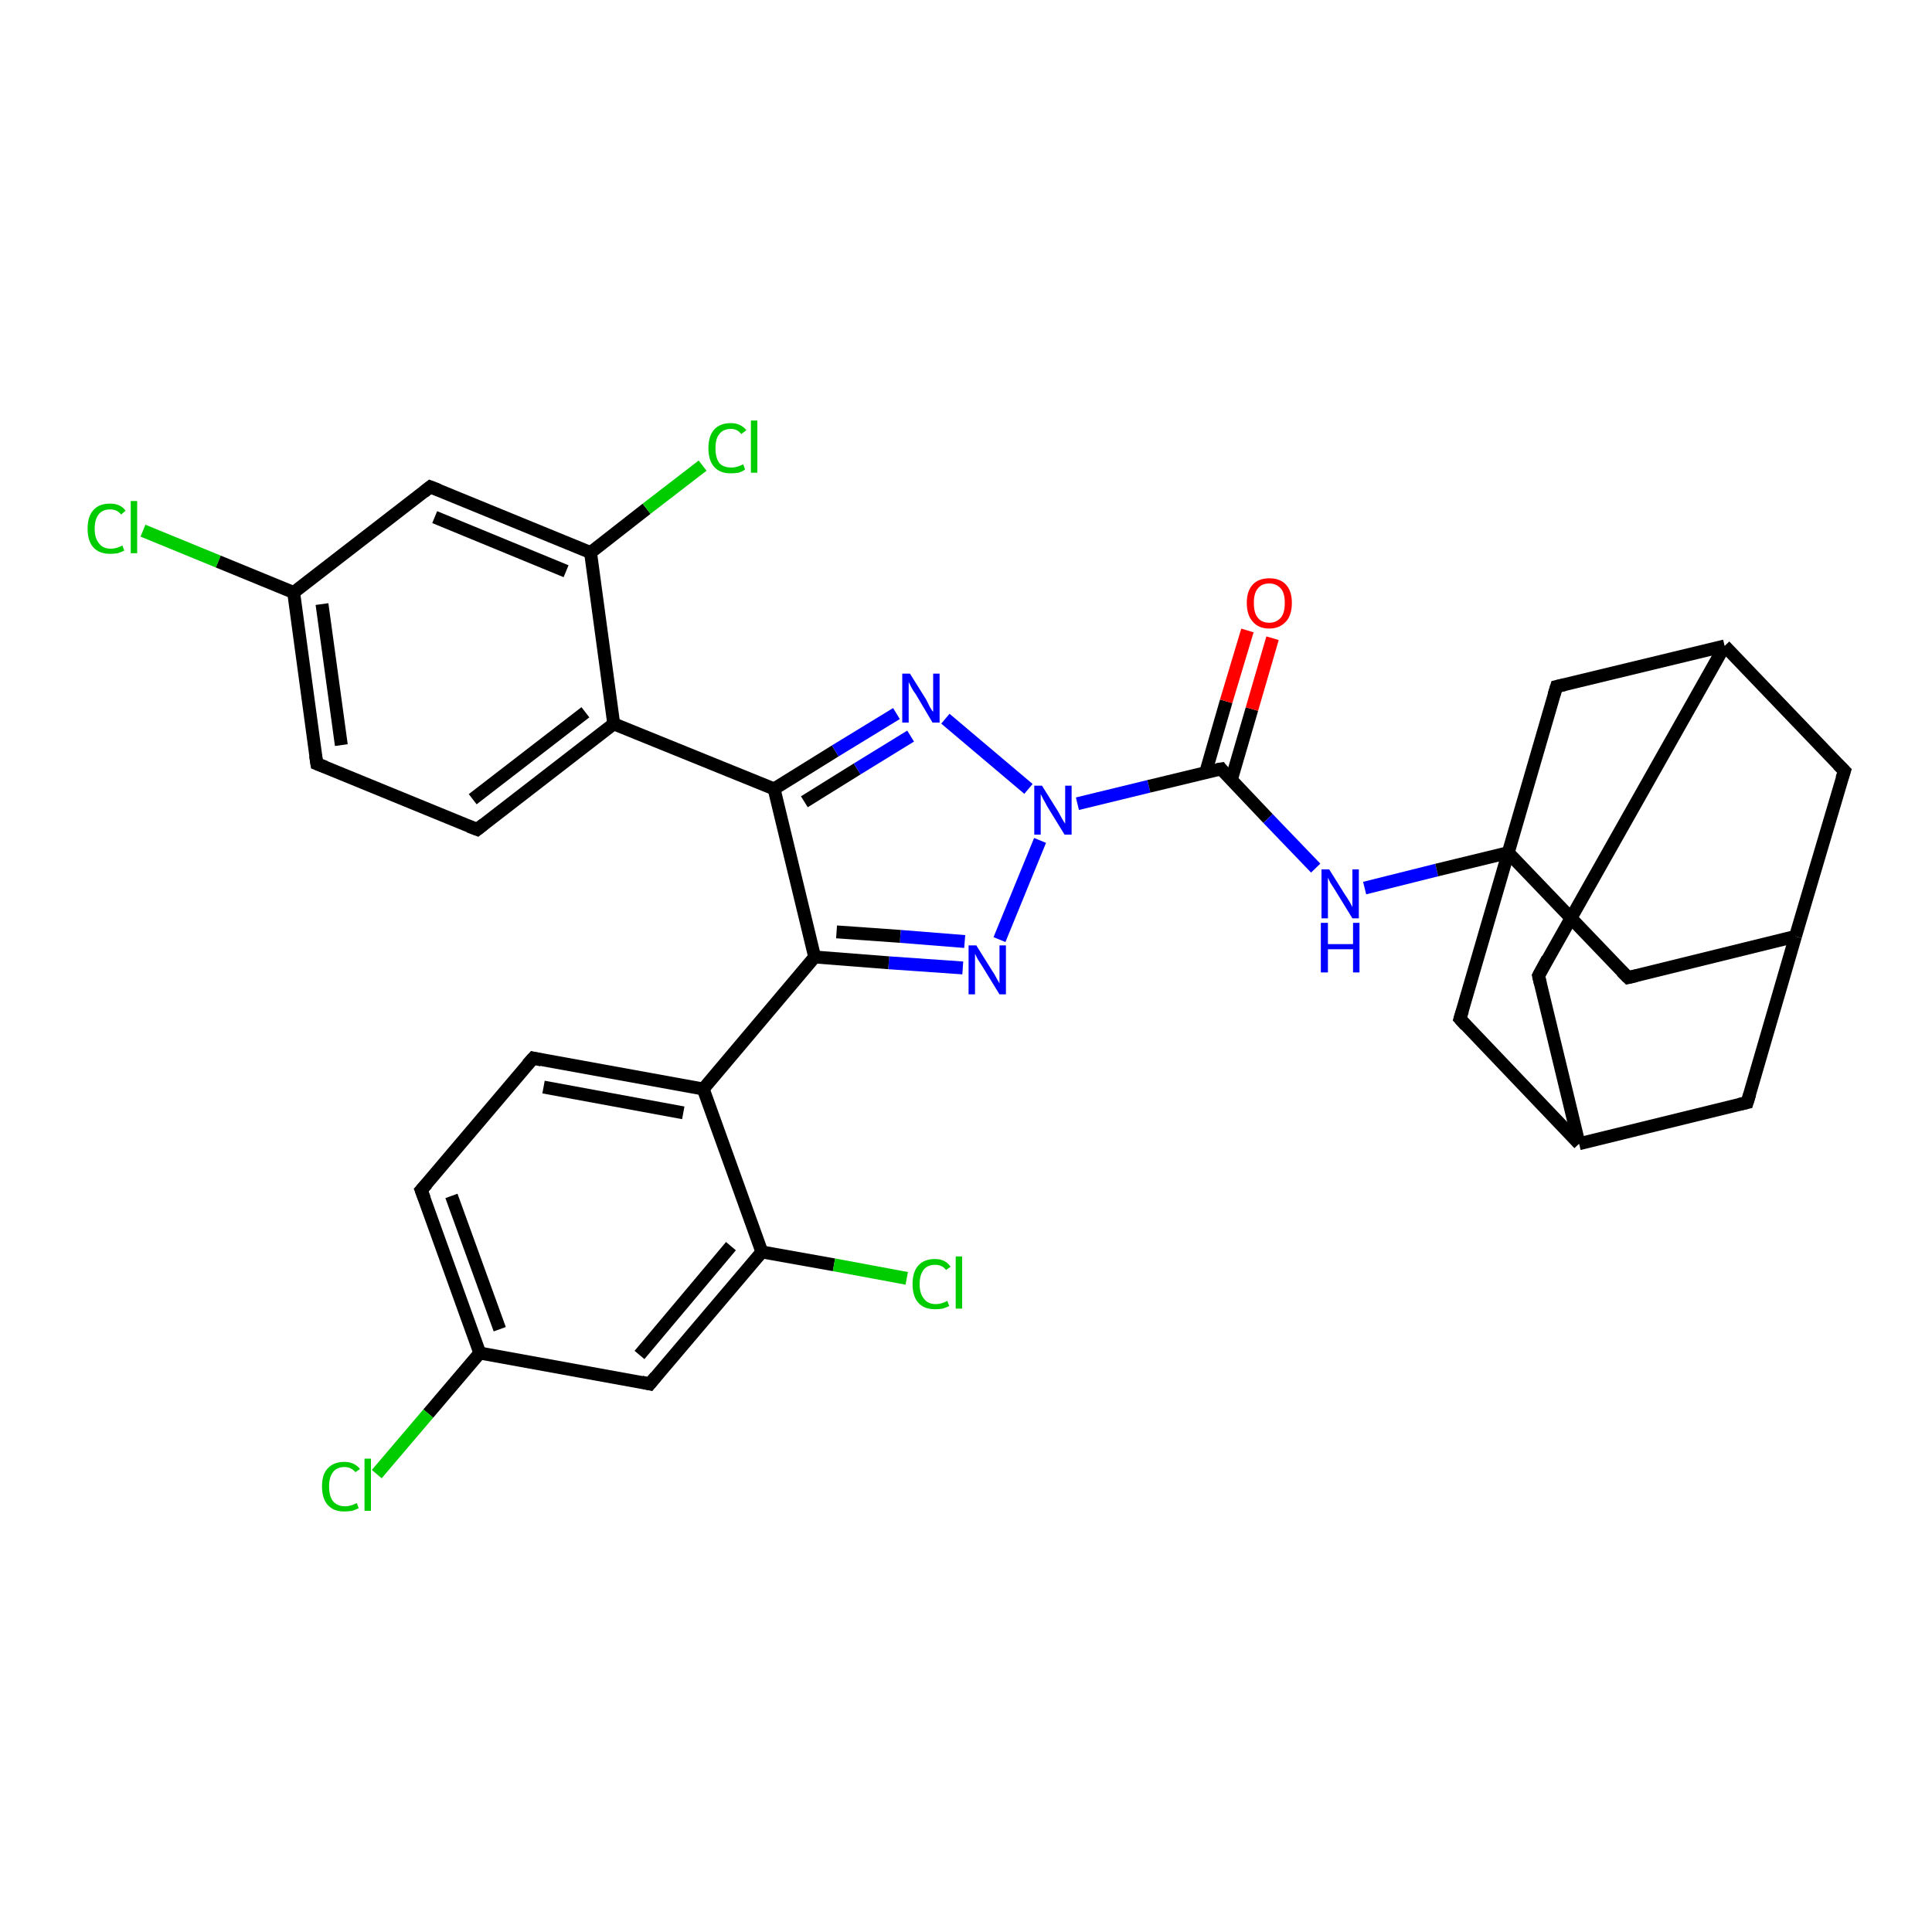 <?xml version='1.0' encoding='iso-8859-1'?>
<svg version='1.1' baseProfile='full'
              xmlns='http://www.w3.org/2000/svg'
                      xmlns:rdkit='http://www.rdkit.org/xml'
                      xmlns:xlink='http://www.w3.org/1999/xlink'
                  xml:space='preserve'
width='300px' height='300px' viewBox='0 0 300 300'>
<!-- END OF HEADER -->
<rect style='opacity:1.0;fill:#FFFFFF;stroke:none' width='300.0' height='300.0' x='0.0' y='0.0'> </rect>
<path class='bond-0 atom-0 atom-1' d='M 22.2,82.4 L 33.9,87.2' style='fill:none;fill-rule:evenodd;stroke:#00CC00;stroke-width:2.0px;stroke-linecap:butt;stroke-linejoin:miter;stroke-opacity:1' />
<path class='bond-0 atom-0 atom-1' d='M 33.9,87.2 L 45.6,92.0' style='fill:none;fill-rule:evenodd;stroke:#000000;stroke-width:2.0px;stroke-linecap:butt;stroke-linejoin:miter;stroke-opacity:1' />
<path class='bond-1 atom-1 atom-2' d='M 45.6,92.0 L 49.2,118.6' style='fill:none;fill-rule:evenodd;stroke:#000000;stroke-width:2.0px;stroke-linecap:butt;stroke-linejoin:miter;stroke-opacity:1' />
<path class='bond-1 atom-1 atom-2' d='M 50.0,93.8 L 53.0,115.7' style='fill:none;fill-rule:evenodd;stroke:#000000;stroke-width:2.0px;stroke-linecap:butt;stroke-linejoin:miter;stroke-opacity:1' />
<path class='bond-2 atom-2 atom-3' d='M 49.2,118.6 L 74.1,128.8' style='fill:none;fill-rule:evenodd;stroke:#000000;stroke-width:2.0px;stroke-linecap:butt;stroke-linejoin:miter;stroke-opacity:1' />
<path class='bond-3 atom-3 atom-4' d='M 74.1,128.8 L 95.3,112.4' style='fill:none;fill-rule:evenodd;stroke:#000000;stroke-width:2.0px;stroke-linecap:butt;stroke-linejoin:miter;stroke-opacity:1' />
<path class='bond-3 atom-3 atom-4' d='M 73.4,124.1 L 90.9,110.6' style='fill:none;fill-rule:evenodd;stroke:#000000;stroke-width:2.0px;stroke-linecap:butt;stroke-linejoin:miter;stroke-opacity:1' />
<path class='bond-4 atom-4 atom-5' d='M 95.3,112.4 L 120.2,122.5' style='fill:none;fill-rule:evenodd;stroke:#000000;stroke-width:2.0px;stroke-linecap:butt;stroke-linejoin:miter;stroke-opacity:1' />
<path class='bond-5 atom-5 atom-6' d='M 120.2,122.5 L 129.7,116.6' style='fill:none;fill-rule:evenodd;stroke:#000000;stroke-width:2.0px;stroke-linecap:butt;stroke-linejoin:miter;stroke-opacity:1' />
<path class='bond-5 atom-5 atom-6' d='M 129.7,116.6 L 139.2,110.8' style='fill:none;fill-rule:evenodd;stroke:#0000FF;stroke-width:2.0px;stroke-linecap:butt;stroke-linejoin:miter;stroke-opacity:1' />
<path class='bond-5 atom-5 atom-6' d='M 124.9,124.5 L 133.1,119.4' style='fill:none;fill-rule:evenodd;stroke:#000000;stroke-width:2.0px;stroke-linecap:butt;stroke-linejoin:miter;stroke-opacity:1' />
<path class='bond-5 atom-5 atom-6' d='M 133.1,119.4 L 141.4,114.3' style='fill:none;fill-rule:evenodd;stroke:#0000FF;stroke-width:2.0px;stroke-linecap:butt;stroke-linejoin:miter;stroke-opacity:1' />
<path class='bond-6 atom-6 atom-7' d='M 146.8,111.6 L 159.7,122.5' style='fill:none;fill-rule:evenodd;stroke:#0000FF;stroke-width:2.0px;stroke-linecap:butt;stroke-linejoin:miter;stroke-opacity:1' />
<path class='bond-7 atom-7 atom-8' d='M 161.5,130.5 L 155.2,145.9' style='fill:none;fill-rule:evenodd;stroke:#0000FF;stroke-width:2.0px;stroke-linecap:butt;stroke-linejoin:miter;stroke-opacity:1' />
<path class='bond-8 atom-8 atom-9' d='M 149.5,150.3 L 138.0,149.5' style='fill:none;fill-rule:evenodd;stroke:#0000FF;stroke-width:2.0px;stroke-linecap:butt;stroke-linejoin:miter;stroke-opacity:1' />
<path class='bond-8 atom-8 atom-9' d='M 138.0,149.5 L 126.5,148.6' style='fill:none;fill-rule:evenodd;stroke:#000000;stroke-width:2.0px;stroke-linecap:butt;stroke-linejoin:miter;stroke-opacity:1' />
<path class='bond-8 atom-8 atom-9' d='M 149.8,146.2 L 139.8,145.4' style='fill:none;fill-rule:evenodd;stroke:#0000FF;stroke-width:2.0px;stroke-linecap:butt;stroke-linejoin:miter;stroke-opacity:1' />
<path class='bond-8 atom-8 atom-9' d='M 139.8,145.4 L 129.9,144.7' style='fill:none;fill-rule:evenodd;stroke:#000000;stroke-width:2.0px;stroke-linecap:butt;stroke-linejoin:miter;stroke-opacity:1' />
<path class='bond-9 atom-9 atom-10' d='M 126.5,148.6 L 109.2,169.1' style='fill:none;fill-rule:evenodd;stroke:#000000;stroke-width:2.0px;stroke-linecap:butt;stroke-linejoin:miter;stroke-opacity:1' />
<path class='bond-10 atom-10 atom-11' d='M 109.2,169.1 L 82.8,164.3' style='fill:none;fill-rule:evenodd;stroke:#000000;stroke-width:2.0px;stroke-linecap:butt;stroke-linejoin:miter;stroke-opacity:1' />
<path class='bond-10 atom-10 atom-11' d='M 106.1,172.8 L 84.4,168.8' style='fill:none;fill-rule:evenodd;stroke:#000000;stroke-width:2.0px;stroke-linecap:butt;stroke-linejoin:miter;stroke-opacity:1' />
<path class='bond-11 atom-11 atom-12' d='M 82.8,164.3 L 65.4,184.8' style='fill:none;fill-rule:evenodd;stroke:#000000;stroke-width:2.0px;stroke-linecap:butt;stroke-linejoin:miter;stroke-opacity:1' />
<path class='bond-12 atom-12 atom-13' d='M 65.4,184.8 L 74.5,210.1' style='fill:none;fill-rule:evenodd;stroke:#000000;stroke-width:2.0px;stroke-linecap:butt;stroke-linejoin:miter;stroke-opacity:1' />
<path class='bond-12 atom-12 atom-13' d='M 70.1,185.7 L 77.6,206.4' style='fill:none;fill-rule:evenodd;stroke:#000000;stroke-width:2.0px;stroke-linecap:butt;stroke-linejoin:miter;stroke-opacity:1' />
<path class='bond-13 atom-13 atom-14' d='M 74.5,210.1 L 66.5,219.5' style='fill:none;fill-rule:evenodd;stroke:#000000;stroke-width:2.0px;stroke-linecap:butt;stroke-linejoin:miter;stroke-opacity:1' />
<path class='bond-13 atom-13 atom-14' d='M 66.5,219.5 L 58.5,228.9' style='fill:none;fill-rule:evenodd;stroke:#00CC00;stroke-width:2.0px;stroke-linecap:butt;stroke-linejoin:miter;stroke-opacity:1' />
<path class='bond-14 atom-13 atom-15' d='M 74.5,210.1 L 100.9,214.9' style='fill:none;fill-rule:evenodd;stroke:#000000;stroke-width:2.0px;stroke-linecap:butt;stroke-linejoin:miter;stroke-opacity:1' />
<path class='bond-15 atom-15 atom-16' d='M 100.9,214.9 L 118.3,194.4' style='fill:none;fill-rule:evenodd;stroke:#000000;stroke-width:2.0px;stroke-linecap:butt;stroke-linejoin:miter;stroke-opacity:1' />
<path class='bond-15 atom-15 atom-16' d='M 99.3,210.4 L 113.5,193.5' style='fill:none;fill-rule:evenodd;stroke:#000000;stroke-width:2.0px;stroke-linecap:butt;stroke-linejoin:miter;stroke-opacity:1' />
<path class='bond-16 atom-16 atom-17' d='M 118.3,194.4 L 129.5,196.4' style='fill:none;fill-rule:evenodd;stroke:#000000;stroke-width:2.0px;stroke-linecap:butt;stroke-linejoin:miter;stroke-opacity:1' />
<path class='bond-16 atom-16 atom-17' d='M 129.5,196.4 L 140.8,198.5' style='fill:none;fill-rule:evenodd;stroke:#00CC00;stroke-width:2.0px;stroke-linecap:butt;stroke-linejoin:miter;stroke-opacity:1' />
<path class='bond-17 atom-7 atom-18' d='M 167.3,124.8 L 178.4,122.1' style='fill:none;fill-rule:evenodd;stroke:#0000FF;stroke-width:2.0px;stroke-linecap:butt;stroke-linejoin:miter;stroke-opacity:1' />
<path class='bond-17 atom-7 atom-18' d='M 178.4,122.1 L 189.6,119.4' style='fill:none;fill-rule:evenodd;stroke:#000000;stroke-width:2.0px;stroke-linecap:butt;stroke-linejoin:miter;stroke-opacity:1' />
<path class='bond-18 atom-18 atom-19' d='M 191.2,121.1 L 194.4,110.1' style='fill:none;fill-rule:evenodd;stroke:#000000;stroke-width:2.0px;stroke-linecap:butt;stroke-linejoin:miter;stroke-opacity:1' />
<path class='bond-18 atom-18 atom-19' d='M 194.4,110.1 L 197.6,99.1' style='fill:none;fill-rule:evenodd;stroke:#FF0000;stroke-width:2.0px;stroke-linecap:butt;stroke-linejoin:miter;stroke-opacity:1' />
<path class='bond-18 atom-18 atom-19' d='M 187.2,120.0 L 190.4,108.9' style='fill:none;fill-rule:evenodd;stroke:#000000;stroke-width:2.0px;stroke-linecap:butt;stroke-linejoin:miter;stroke-opacity:1' />
<path class='bond-18 atom-18 atom-19' d='M 190.4,108.9 L 193.7,97.9' style='fill:none;fill-rule:evenodd;stroke:#FF0000;stroke-width:2.0px;stroke-linecap:butt;stroke-linejoin:miter;stroke-opacity:1' />
<path class='bond-19 atom-18 atom-20' d='M 189.6,119.4 L 196.9,127.1' style='fill:none;fill-rule:evenodd;stroke:#000000;stroke-width:2.0px;stroke-linecap:butt;stroke-linejoin:miter;stroke-opacity:1' />
<path class='bond-19 atom-18 atom-20' d='M 196.9,127.1 L 204.3,134.8' style='fill:none;fill-rule:evenodd;stroke:#0000FF;stroke-width:2.0px;stroke-linecap:butt;stroke-linejoin:miter;stroke-opacity:1' />
<path class='bond-20 atom-20 atom-21' d='M 211.9,137.9 L 223.1,135.1' style='fill:none;fill-rule:evenodd;stroke:#0000FF;stroke-width:2.0px;stroke-linecap:butt;stroke-linejoin:miter;stroke-opacity:1' />
<path class='bond-20 atom-20 atom-21' d='M 223.1,135.1 L 234.2,132.4' style='fill:none;fill-rule:evenodd;stroke:#000000;stroke-width:2.0px;stroke-linecap:butt;stroke-linejoin:miter;stroke-opacity:1' />
<path class='bond-21 atom-21 atom-22' d='M 234.2,132.4 L 252.8,151.8' style='fill:none;fill-rule:evenodd;stroke:#000000;stroke-width:2.0px;stroke-linecap:butt;stroke-linejoin:miter;stroke-opacity:1' />
<path class='bond-22 atom-22 atom-23' d='M 252.8,151.8 L 278.8,145.4' style='fill:none;fill-rule:evenodd;stroke:#000000;stroke-width:2.0px;stroke-linecap:butt;stroke-linejoin:miter;stroke-opacity:1' />
<path class='bond-23 atom-23 atom-24' d='M 278.8,145.4 L 286.4,119.7' style='fill:none;fill-rule:evenodd;stroke:#000000;stroke-width:2.0px;stroke-linecap:butt;stroke-linejoin:miter;stroke-opacity:1' />
<path class='bond-24 atom-24 atom-25' d='M 286.4,119.7 L 267.8,100.3' style='fill:none;fill-rule:evenodd;stroke:#000000;stroke-width:2.0px;stroke-linecap:butt;stroke-linejoin:miter;stroke-opacity:1' />
<path class='bond-25 atom-25 atom-26' d='M 267.8,100.3 L 238.9,151.5' style='fill:none;fill-rule:evenodd;stroke:#000000;stroke-width:2.0px;stroke-linecap:butt;stroke-linejoin:miter;stroke-opacity:1' />
<path class='bond-26 atom-26 atom-27' d='M 238.9,151.5 L 245.2,177.6' style='fill:none;fill-rule:evenodd;stroke:#000000;stroke-width:2.0px;stroke-linecap:butt;stroke-linejoin:miter;stroke-opacity:1' />
<path class='bond-27 atom-27 atom-28' d='M 245.2,177.6 L 271.3,171.2' style='fill:none;fill-rule:evenodd;stroke:#000000;stroke-width:2.0px;stroke-linecap:butt;stroke-linejoin:miter;stroke-opacity:1' />
<path class='bond-28 atom-27 atom-29' d='M 245.2,177.6 L 226.7,158.2' style='fill:none;fill-rule:evenodd;stroke:#000000;stroke-width:2.0px;stroke-linecap:butt;stroke-linejoin:miter;stroke-opacity:1' />
<path class='bond-29 atom-25 atom-30' d='M 267.8,100.3 L 241.7,106.6' style='fill:none;fill-rule:evenodd;stroke:#000000;stroke-width:2.0px;stroke-linecap:butt;stroke-linejoin:miter;stroke-opacity:1' />
<path class='bond-30 atom-4 atom-31' d='M 95.3,112.4 L 91.7,85.8' style='fill:none;fill-rule:evenodd;stroke:#000000;stroke-width:2.0px;stroke-linecap:butt;stroke-linejoin:miter;stroke-opacity:1' />
<path class='bond-31 atom-31 atom-32' d='M 91.7,85.8 L 100.4,79.0' style='fill:none;fill-rule:evenodd;stroke:#000000;stroke-width:2.0px;stroke-linecap:butt;stroke-linejoin:miter;stroke-opacity:1' />
<path class='bond-31 atom-31 atom-32' d='M 100.4,79.0 L 109.1,72.3' style='fill:none;fill-rule:evenodd;stroke:#00CC00;stroke-width:2.0px;stroke-linecap:butt;stroke-linejoin:miter;stroke-opacity:1' />
<path class='bond-32 atom-31 atom-33' d='M 91.7,85.8 L 66.8,75.6' style='fill:none;fill-rule:evenodd;stroke:#000000;stroke-width:2.0px;stroke-linecap:butt;stroke-linejoin:miter;stroke-opacity:1' />
<path class='bond-32 atom-31 atom-33' d='M 87.9,88.7 L 67.5,80.3' style='fill:none;fill-rule:evenodd;stroke:#000000;stroke-width:2.0px;stroke-linecap:butt;stroke-linejoin:miter;stroke-opacity:1' />
<path class='bond-33 atom-33 atom-1' d='M 66.8,75.6 L 45.6,92.0' style='fill:none;fill-rule:evenodd;stroke:#000000;stroke-width:2.0px;stroke-linecap:butt;stroke-linejoin:miter;stroke-opacity:1' />
<path class='bond-34 atom-9 atom-5' d='M 126.5,148.6 L 120.2,122.5' style='fill:none;fill-rule:evenodd;stroke:#000000;stroke-width:2.0px;stroke-linecap:butt;stroke-linejoin:miter;stroke-opacity:1' />
<path class='bond-35 atom-16 atom-10' d='M 118.3,194.4 L 109.2,169.1' style='fill:none;fill-rule:evenodd;stroke:#000000;stroke-width:2.0px;stroke-linecap:butt;stroke-linejoin:miter;stroke-opacity:1' />
<path class='bond-36 atom-29 atom-21' d='M 226.7,158.2 L 234.2,132.4' style='fill:none;fill-rule:evenodd;stroke:#000000;stroke-width:2.0px;stroke-linecap:butt;stroke-linejoin:miter;stroke-opacity:1' />
<path class='bond-37 atom-30 atom-21' d='M 241.7,106.6 L 234.2,132.4' style='fill:none;fill-rule:evenodd;stroke:#000000;stroke-width:2.0px;stroke-linecap:butt;stroke-linejoin:miter;stroke-opacity:1' />
<path class='bond-38 atom-28 atom-23' d='M 271.3,171.2 L 278.8,145.4' style='fill:none;fill-rule:evenodd;stroke:#000000;stroke-width:2.0px;stroke-linecap:butt;stroke-linejoin:miter;stroke-opacity:1' />
<path d='M 49.0,117.3 L 49.2,118.6 L 50.5,119.1' style='fill:none;stroke:#000000;stroke-width:2.0px;stroke-linecap:butt;stroke-linejoin:miter;stroke-opacity:1;' />
<path d='M 72.8,128.3 L 74.1,128.8 L 75.1,128.0' style='fill:none;stroke:#000000;stroke-width:2.0px;stroke-linecap:butt;stroke-linejoin:miter;stroke-opacity:1;' />
<path d='M 84.1,164.6 L 82.8,164.3 L 81.9,165.3' style='fill:none;stroke:#000000;stroke-width:2.0px;stroke-linecap:butt;stroke-linejoin:miter;stroke-opacity:1;' />
<path d='M 66.3,183.8 L 65.4,184.8 L 65.9,186.1' style='fill:none;stroke:#000000;stroke-width:2.0px;stroke-linecap:butt;stroke-linejoin:miter;stroke-opacity:1;' />
<path d='M 99.6,214.6 L 100.9,214.9 L 101.8,213.8' style='fill:none;stroke:#000000;stroke-width:2.0px;stroke-linecap:butt;stroke-linejoin:miter;stroke-opacity:1;' />
<path d='M 189.0,119.5 L 189.6,119.4 L 189.9,119.8' style='fill:none;stroke:#000000;stroke-width:2.0px;stroke-linecap:butt;stroke-linejoin:miter;stroke-opacity:1;' />
<path d='M 251.8,150.8 L 252.8,151.8 L 254.1,151.5' style='fill:none;stroke:#000000;stroke-width:2.0px;stroke-linecap:butt;stroke-linejoin:miter;stroke-opacity:1;' />
<path d='M 286.0,120.9 L 286.4,119.7 L 285.4,118.7' style='fill:none;stroke:#000000;stroke-width:2.0px;stroke-linecap:butt;stroke-linejoin:miter;stroke-opacity:1;' />
<path d='M 240.3,148.9 L 238.9,151.5 L 239.2,152.8' style='fill:none;stroke:#000000;stroke-width:2.0px;stroke-linecap:butt;stroke-linejoin:miter;stroke-opacity:1;' />
<path d='M 270.0,171.5 L 271.3,171.2 L 271.7,169.9' style='fill:none;stroke:#000000;stroke-width:2.0px;stroke-linecap:butt;stroke-linejoin:miter;stroke-opacity:1;' />
<path d='M 227.6,159.2 L 226.7,158.2 L 227.1,156.9' style='fill:none;stroke:#000000;stroke-width:2.0px;stroke-linecap:butt;stroke-linejoin:miter;stroke-opacity:1;' />
<path d='M 243.0,106.3 L 241.7,106.6 L 241.3,107.9' style='fill:none;stroke:#000000;stroke-width:2.0px;stroke-linecap:butt;stroke-linejoin:miter;stroke-opacity:1;' />
<path d='M 68.1,76.1 L 66.8,75.6 L 65.8,76.4' style='fill:none;stroke:#000000;stroke-width:2.0px;stroke-linecap:butt;stroke-linejoin:miter;stroke-opacity:1;' />
<path class='atom-0' d='M 13.6 82.1
Q 13.6 80.2, 14.5 79.2
Q 15.4 78.2, 17.1 78.2
Q 18.7 78.2, 19.5 79.3
L 18.8 79.9
Q 18.2 79.1, 17.1 79.1
Q 15.9 79.1, 15.3 79.9
Q 14.7 80.7, 14.7 82.1
Q 14.7 83.6, 15.4 84.4
Q 16.0 85.2, 17.2 85.2
Q 18.1 85.2, 19.0 84.7
L 19.3 85.5
Q 18.9 85.7, 18.3 85.9
Q 17.7 86.0, 17.1 86.0
Q 15.4 86.0, 14.5 85.0
Q 13.6 84.0, 13.6 82.1
' fill='#00CC00'/>
<path class='atom-0' d='M 20.3 77.8
L 21.3 77.8
L 21.3 85.9
L 20.3 85.9
L 20.3 77.8
' fill='#00CC00'/>
<path class='atom-6' d='M 141.3 104.6
L 143.8 108.6
Q 144.0 109.0, 144.4 109.8
Q 144.8 110.5, 144.9 110.5
L 144.9 104.6
L 145.9 104.6
L 145.9 112.2
L 144.8 112.2
L 142.2 107.8
Q 141.8 107.3, 141.5 106.7
Q 141.2 106.1, 141.1 105.9
L 141.1 112.2
L 140.1 112.2
L 140.1 104.6
L 141.3 104.6
' fill='#0000FF'/>
<path class='atom-7' d='M 161.8 122.0
L 164.3 126.0
Q 164.5 126.4, 164.9 127.1
Q 165.3 127.8, 165.4 127.9
L 165.4 122.0
L 166.4 122.0
L 166.4 129.6
L 165.3 129.6
L 162.6 125.2
Q 162.3 124.6, 162.0 124.1
Q 161.7 123.5, 161.6 123.3
L 161.6 129.6
L 160.6 129.6
L 160.6 122.0
L 161.8 122.0
' fill='#0000FF'/>
<path class='atom-8' d='M 151.6 146.8
L 154.1 150.8
Q 154.4 151.2, 154.8 152.0
Q 155.2 152.7, 155.2 152.7
L 155.2 146.8
L 156.2 146.8
L 156.2 154.4
L 155.2 154.4
L 152.5 150.0
Q 152.2 149.5, 151.8 148.9
Q 151.5 148.3, 151.4 148.1
L 151.4 154.4
L 150.4 154.4
L 150.4 146.8
L 151.6 146.8
' fill='#0000FF'/>
<path class='atom-14' d='M 50.0 230.8
Q 50.0 228.9, 50.9 228.0
Q 51.8 227.0, 53.5 227.0
Q 55.0 227.0, 55.9 228.1
L 55.2 228.6
Q 54.5 227.8, 53.5 227.8
Q 52.3 227.8, 51.7 228.6
Q 51.1 229.4, 51.1 230.8
Q 51.1 232.3, 51.7 233.1
Q 52.4 233.9, 53.6 233.9
Q 54.4 233.9, 55.4 233.4
L 55.7 234.2
Q 55.3 234.4, 54.7 234.6
Q 54.1 234.7, 53.4 234.7
Q 51.8 234.7, 50.9 233.7
Q 50.0 232.7, 50.0 230.8
' fill='#00CC00'/>
<path class='atom-14' d='M 56.6 226.5
L 57.6 226.5
L 57.6 234.6
L 56.6 234.6
L 56.6 226.5
' fill='#00CC00'/>
<path class='atom-17' d='M 141.7 199.4
Q 141.7 197.5, 142.6 196.5
Q 143.5 195.5, 145.2 195.5
Q 146.8 195.5, 147.6 196.7
L 146.9 197.2
Q 146.3 196.4, 145.2 196.4
Q 144.0 196.4, 143.4 197.2
Q 142.8 198.0, 142.8 199.4
Q 142.8 200.9, 143.5 201.7
Q 144.1 202.5, 145.3 202.5
Q 146.2 202.5, 147.1 202.0
L 147.4 202.8
Q 147.0 203.0, 146.4 203.2
Q 145.8 203.3, 145.2 203.3
Q 143.5 203.3, 142.6 202.3
Q 141.7 201.3, 141.7 199.4
' fill='#00CC00'/>
<path class='atom-17' d='M 148.4 195.1
L 149.4 195.1
L 149.4 203.2
L 148.4 203.2
L 148.4 195.1
' fill='#00CC00'/>
<path class='atom-19' d='M 193.6 93.6
Q 193.6 91.8, 194.5 90.8
Q 195.4 89.8, 197.1 89.8
Q 198.8 89.8, 199.7 90.8
Q 200.6 91.8, 200.6 93.6
Q 200.6 95.5, 199.7 96.5
Q 198.7 97.6, 197.1 97.6
Q 195.4 97.6, 194.5 96.5
Q 193.6 95.5, 193.6 93.6
M 197.1 96.7
Q 198.2 96.7, 198.9 95.9
Q 199.5 95.2, 199.5 93.6
Q 199.5 92.1, 198.9 91.4
Q 198.2 90.6, 197.1 90.6
Q 195.9 90.6, 195.3 91.4
Q 194.7 92.1, 194.7 93.6
Q 194.7 95.2, 195.3 95.9
Q 195.9 96.7, 197.1 96.7
' fill='#FF0000'/>
<path class='atom-20' d='M 206.4 135.0
L 208.9 139.0
Q 209.2 139.4, 209.6 140.1
Q 210.0 140.8, 210.0 140.9
L 210.0 135.0
L 211.0 135.0
L 211.0 142.6
L 210.0 142.6
L 207.3 138.2
Q 207.0 137.7, 206.6 137.1
Q 206.3 136.5, 206.2 136.3
L 206.2 142.6
L 205.2 142.6
L 205.2 135.0
L 206.4 135.0
' fill='#0000FF'/>
<path class='atom-20' d='M 205.1 143.3
L 206.2 143.3
L 206.2 146.6
L 210.1 146.6
L 210.1 143.3
L 211.1 143.3
L 211.1 151.0
L 210.1 151.0
L 210.1 147.4
L 206.2 147.4
L 206.2 151.0
L 205.1 151.0
L 205.1 143.3
' fill='#0000FF'/>
<path class='atom-32' d='M 110.0 69.6
Q 110.0 67.7, 110.9 66.7
Q 111.8 65.7, 113.5 65.7
Q 115.0 65.7, 115.9 66.8
L 115.1 67.4
Q 114.5 66.6, 113.5 66.6
Q 112.3 66.6, 111.7 67.4
Q 111.1 68.1, 111.1 69.6
Q 111.1 71.1, 111.7 71.9
Q 112.3 72.6, 113.6 72.6
Q 114.4 72.6, 115.4 72.1
L 115.7 72.9
Q 115.3 73.2, 114.7 73.4
Q 114.1 73.5, 113.4 73.5
Q 111.8 73.5, 110.9 72.5
Q 110.0 71.5, 110.0 69.6
' fill='#00CC00'/>
<path class='atom-32' d='M 116.6 65.3
L 117.6 65.3
L 117.6 73.4
L 116.6 73.4
L 116.6 65.3
' fill='#00CC00'/>
</svg>
